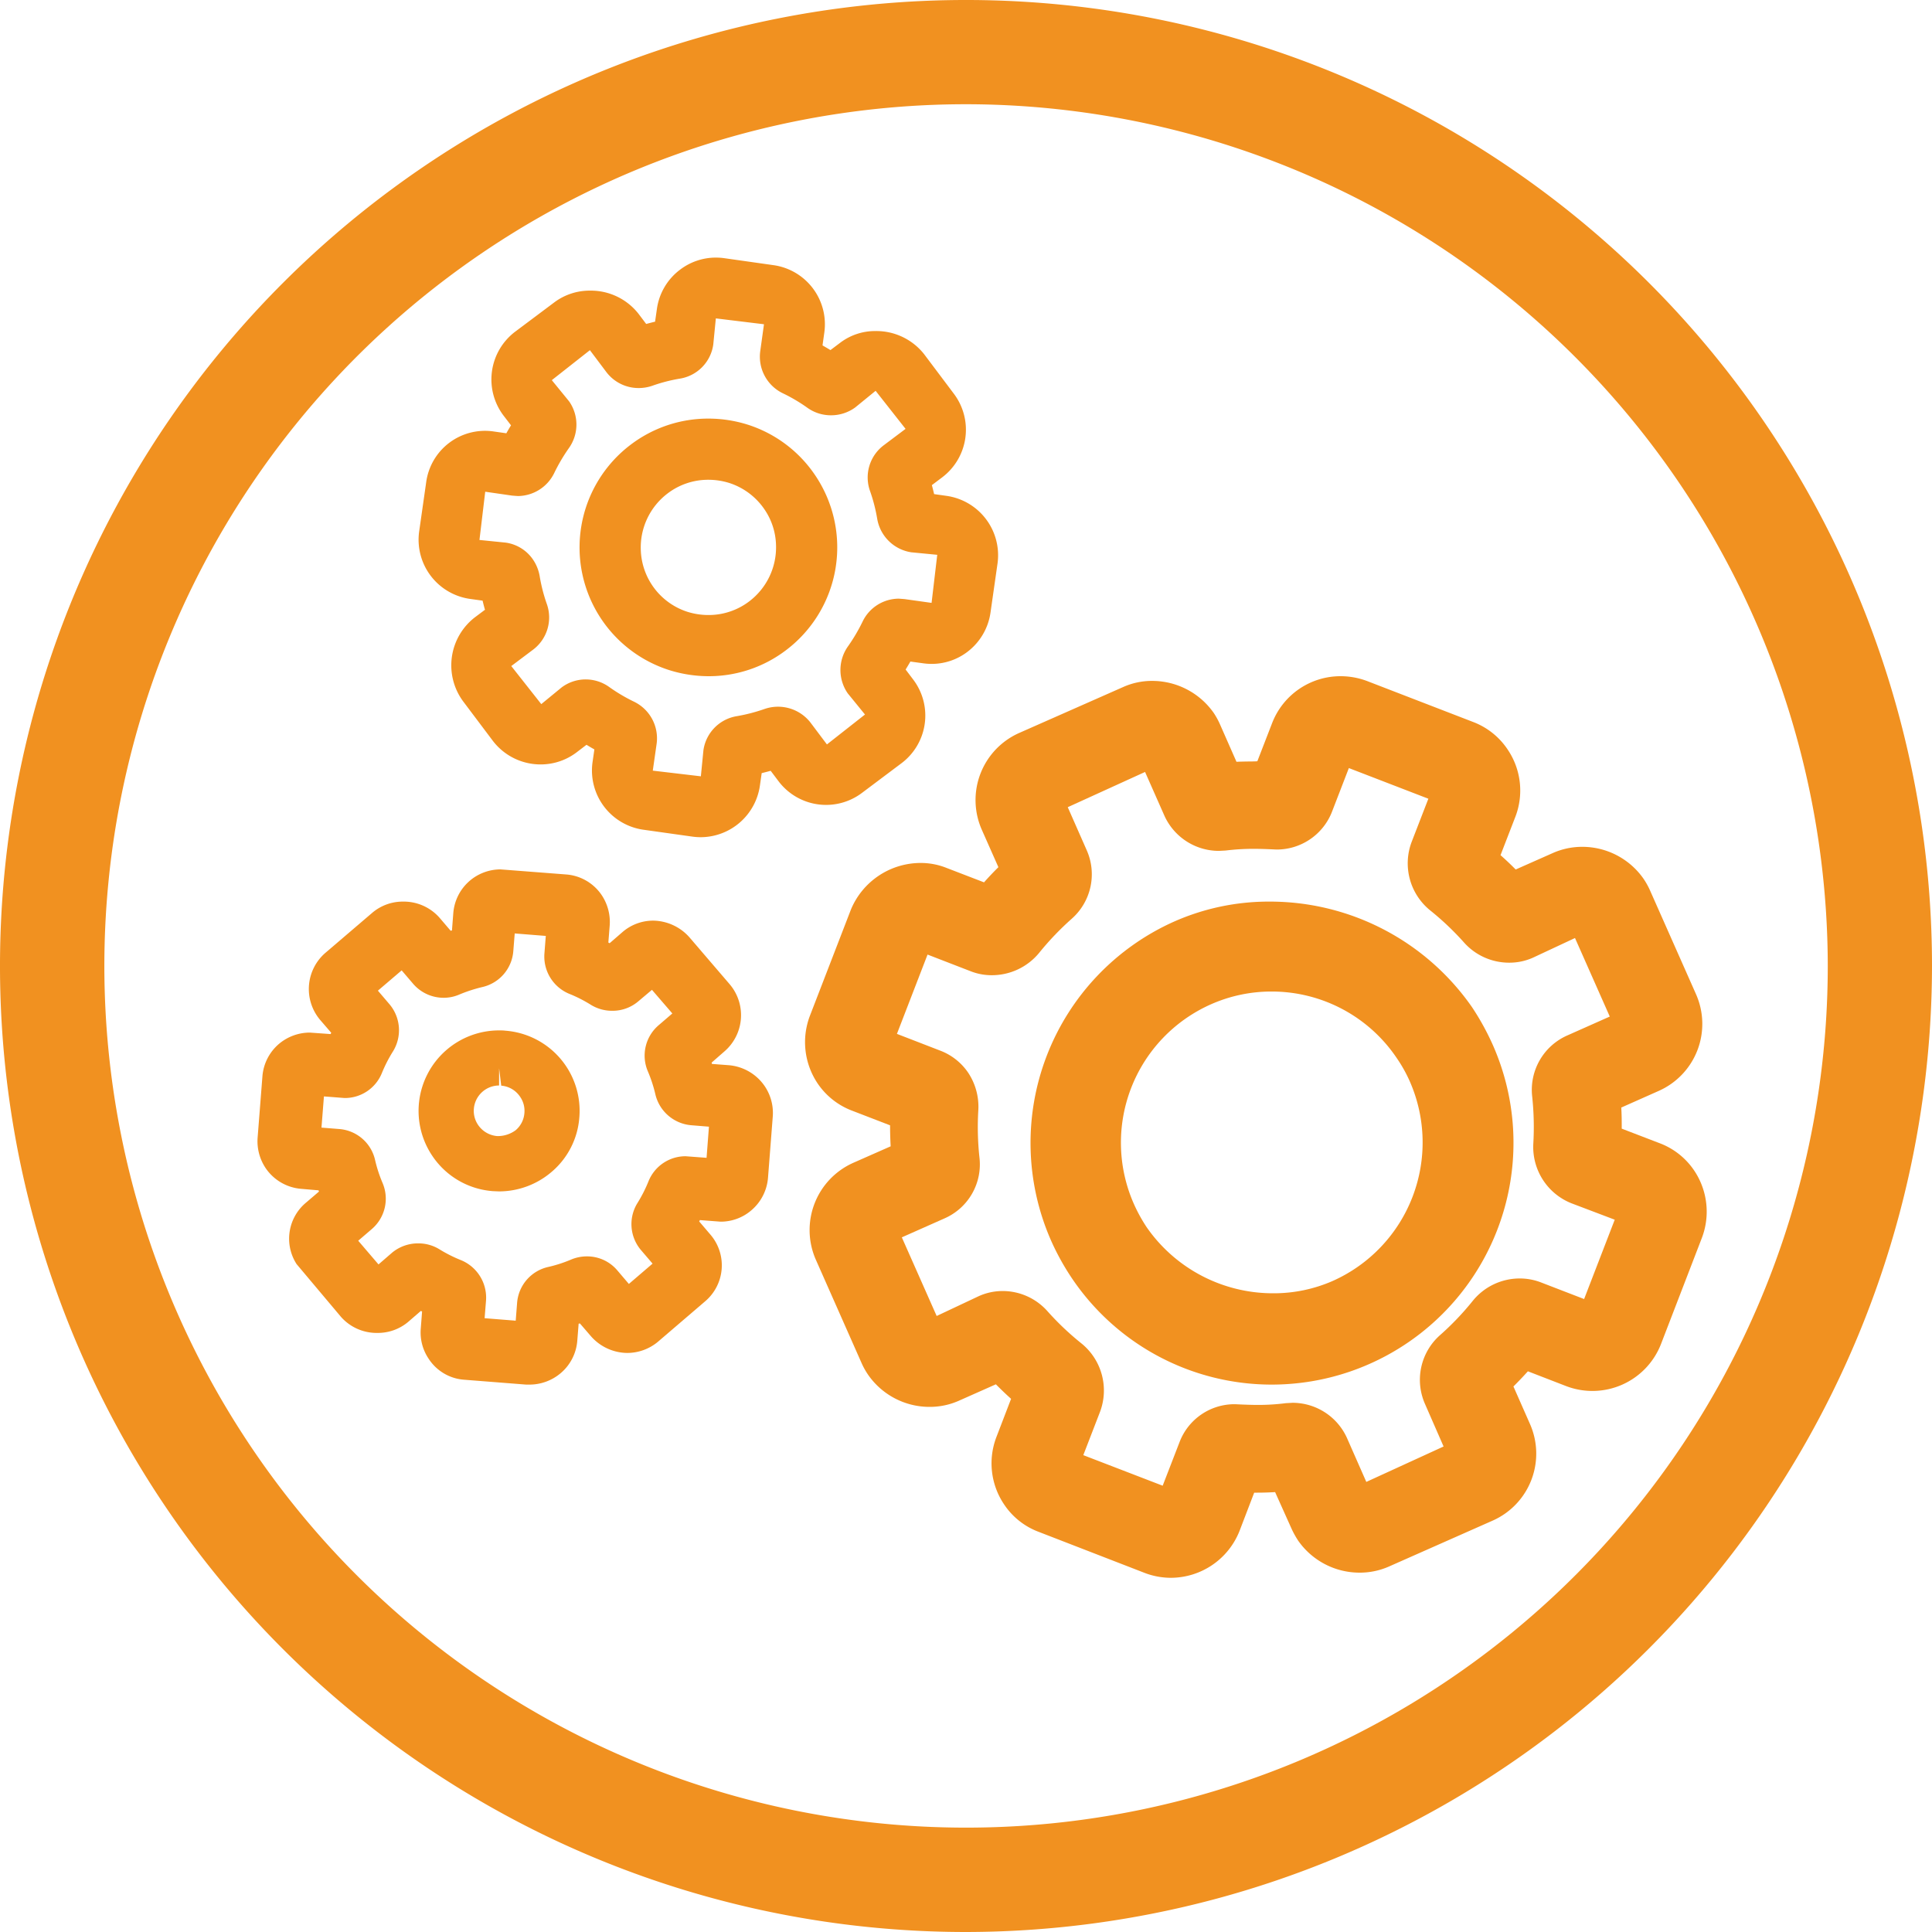 <?xml version="1.0" encoding="utf-8"?>
<svg id="ICONA_INDUSTRIA" data-name="ICONA INDUSTRIA" xmlns="http://www.w3.org/2000/svg" width="60" height="60" viewBox="0 0 60 60">
  <path id="Fill_28" data-name="Fill 28" d="M4.007,8a4.09,4.09,0,0,1-1.226-.19A4,4,0,0,1,.68,6.234,4,4,0,0,1,1.6.8,3.976,3.976,0,0,1,4,0,4.067,4.067,0,0,1,5.218.187a3.982,3.982,0,0,1,2.1,1.576A4,4,0,0,1,6.4,7.2,3.955,3.955,0,0,1,4.007,8ZM3.993,1.9a2.076,2.076,0,0,0-1.257.422A2.106,2.106,0,0,0,1.9,4.066,2.089,2.089,0,0,0,3.348,6a2.179,2.179,0,0,0,.658.1,2.079,2.079,0,0,0,1.258-.421A2.105,2.105,0,0,0,6.1,3.931a2.055,2.055,0,0,0-.356-1.108A2.1,2.1,0,0,0,4.651,2,2.177,2.177,0,0,0,3.993,1.9Z" transform="translate(18 13)" fill="#f19120"/>
  <path id="Fill_29" data-name="Fill 29" d="M8.765,18a1.981,1.981,0,0,1-.262-.018l-1.521-.214a1.858,1.858,0,0,1-1.58-2.1l.057-.394c-.095-.053-.173-.1-.245-.144L4.9,15.37a1.842,1.842,0,0,1-1.112.37A1.865,1.865,0,0,1,2.3,15l-.923-1.227a1.884,1.884,0,0,1,.369-2.6l.316-.237L2.05,10.9c-.021-.081-.044-.164-.062-.246L1.6,10.6A1.857,1.857,0,0,1,.018,8.5L.235,6.981A1.843,1.843,0,0,1,2.334,5.4l.391.056c.042-.077.089-.156.145-.247L2.633,4.9A1.86,1.86,0,0,1,3,2.3l1.232-.923a1.829,1.829,0,0,1,1.092-.351,1.88,1.88,0,0,1,1.505.718l.239.317c.085-.023.176-.047.276-.071L7.4,1.6A1.843,1.843,0,0,1,8.123.373,1.831,1.831,0,0,1,9.233,0,1.892,1.892,0,0,1,9.5.019l1.524.216a1.854,1.854,0,0,1,1.575,2.1l-.055.392c.091.052.172.1.247.145l.316-.238a1.792,1.792,0,0,1,1.089-.353A1.889,1.889,0,0,1,15.7,3l.923,1.228a1.854,1.854,0,0,1-.367,2.6l-.316.238c.029.107.051.2.07.279L16.4,7.4a1.863,1.863,0,0,1,1.579,2.1l-.218,1.524a1.862,1.862,0,0,1-.72,1.222,1.832,1.832,0,0,1-1.108.372,1.9,1.9,0,0,1-.273-.02l-.387-.053c-.049.086-.1.17-.148.248l.239.316A1.851,1.851,0,0,1,15,15.7l-1.228.922a1.851,1.851,0,0,1-2.6-.368l-.238-.316c-.1.027-.191.051-.279.072l-.056.392A1.864,1.864,0,0,1,8.765,18ZM5.188,13.1a1.255,1.255,0,0,1,.731.235,5.293,5.293,0,0,0,.774.458,1.263,1.263,0,0,1,.7,1.3l-.12.84,1.493.176.08-.813a1.251,1.251,0,0,1,1.038-1.055,5.307,5.307,0,0,0,.868-.226,1.279,1.279,0,0,1,1.417.423l.512.681,1.182-.929-.536-.658a1.27,1.27,0,0,1,.005-1.455,5.468,5.468,0,0,0,.457-.774,1.252,1.252,0,0,1,1.125-.711l.177.013.84.118.176-1.493L15.3,9.152a1.267,1.267,0,0,1-1.057-1.037,5.144,5.144,0,0,0-.224-.868,1.25,1.25,0,0,1,.424-1.417l.68-.511-.93-1.182-.634.517a1.27,1.27,0,0,1-.749.243,1.253,1.253,0,0,1-.73-.229,5.109,5.109,0,0,0-.77-.455,1.263,1.263,0,0,1-.7-1.307l.116-.836L9.231,1.888l-.08.813A1.247,1.247,0,0,1,8.118,3.758a5.021,5.021,0,0,0-.868.225,1.3,1.3,0,0,1-.415.068,1.254,1.254,0,0,1-1.007-.5l-.508-.676-1.183.931.537.658a1.259,1.259,0,0,1-.009,1.456,5.548,5.548,0,0,0-.453.77,1.266,1.266,0,0,1-1.129.715l-.176-.013-.838-.121L1.89,8.769l.81.082a1.232,1.232,0,0,1,.859.536,1.3,1.3,0,0,1,.2.5,5.1,5.1,0,0,0,.223.87,1.252,1.252,0,0,1-.424,1.417l-.68.511.932,1.182.63-.517A1.243,1.243,0,0,1,5.188,13.1Z" transform="translate(13 8)" fill="#f19120"/>
  <path id="Fill_30" data-name="Fill 30" d="M30,60A30,30,0,1,1,60,30,30.035,30.035,0,0,1,30,60ZM30,3.237A26.761,26.761,0,1,0,56.763,30,26.792,26.792,0,0,0,30,3.237Z" fill="#f19120"/>
  <path id="Fill_31" data-name="Fill 31" d="M2.495,5l-.189-.008A2.485,2.485,0,0,1,.428,3.9,2.5,2.5,0,0,1,2.487,0c.069,0,.14,0,.209.009A2.495,2.495,0,0,1,4.992,2.7a2.456,2.456,0,0,1-.868,1.7A2.515,2.515,0,0,1,2.495,5ZM2.5,1.175l0,.536h0a.788.788,0,0,0-.784.725.775.775,0,0,0,.132.5.794.794,0,0,0,.594.346A.935.935,0,0,0,3.014,3.1a.775.775,0,0,0,.272-.535.765.765,0,0,0-.131-.5.779.779,0,0,0-.589-.349Z" transform="translate(13 32)" fill="#f19120"/>
  <path id="Fill_32" data-name="Fill 32" d="M8.45,16h0l-.109,0-1.921-.151A1.436,1.436,0,0,1,5.314,15.2a1.457,1.457,0,0,1-.247-.935l.041-.534-.038-.019-.4.346a1.463,1.463,0,0,1-.949.337,1.478,1.478,0,0,1-1.133-.5L1.211,12.258A1.457,1.457,0,0,1,1.5,10.352l.405-.346c0-.013-.008-.025-.012-.039l-.533-.046A1.477,1.477,0,0,1,.252,9.28,1.5,1.5,0,0,1,0,8.339l.15-1.916a1.474,1.474,0,0,1,.509-1,1.492,1.492,0,0,1,.964-.355l.643.046c.007-.013.014-.027.021-.04l-.345-.4a1.485,1.485,0,0,1,.163-2.082l1.46-1.248A1.463,1.463,0,0,1,4.518,1a1.481,1.481,0,0,1,1.131.5l.347.406.027-.009.013,0,.041-.531A1.472,1.472,0,0,1,7.546,0L9.58.157A1.461,1.461,0,0,1,10.687.8a1.5,1.5,0,0,1,.248.94l-.042.532.04.02.4-.347a1.46,1.46,0,0,1,.954-.354,1.532,1.532,0,0,1,1.124.518L14.664,3.57a1.485,1.485,0,0,1-.16,2.077L14.1,6l.008.027,0,.014.527.04a1.5,1.5,0,0,1,1.112.648A1.485,1.485,0,0,1,16,7.662l-.149,1.916a1.478,1.478,0,0,1-.517,1.009,1.459,1.459,0,0,1-.956.353l-.644-.049c0,.011-.009.02-.014.03l-.006.012.346.406a1.464,1.464,0,0,1-.163,2.076l-1.461,1.252a1.49,1.49,0,0,1-.959.35,1.518,1.518,0,0,1-1.121-.515l-.345-.4-.015,0-.026.008-.042.53a1.467,1.467,0,0,1-.51,1A1.5,1.5,0,0,1,8.45,16ZM4.99,11.614a1.242,1.242,0,0,1,.657.184,4.369,4.369,0,0,0,.669.337,1.258,1.258,0,0,1,.778,1.254l-.044.549.966.077.043-.553a1.241,1.241,0,0,1,.96-1.114,4.167,4.167,0,0,0,.714-.23,1.269,1.269,0,0,1,.5-.1,1.227,1.227,0,0,1,.941.438l.356.418.736-.631-.361-.422a1.244,1.244,0,0,1-.107-1.462,4.3,4.3,0,0,0,.341-.671,1.241,1.241,0,0,1,1.154-.78l.65.049.074-.967-.552-.045a1.252,1.252,0,0,1-1.112-.96,4.331,4.331,0,0,0-.233-.713,1.241,1.241,0,0,1,.335-1.433l.425-.365-.633-.734L11.82,4.1a1.233,1.233,0,0,1-.808.291,1.254,1.254,0,0,1-.653-.18,4.237,4.237,0,0,0-.678-.346,1.253,1.253,0,0,1-.774-1.246l.043-.553-.965-.077-.044.552a1.241,1.241,0,0,1-.959,1.112,4.648,4.648,0,0,0-.719.234,1.219,1.219,0,0,1-.479.1,1.248,1.248,0,0,1-.95-.43l-.36-.421-.738.63.361.423a1.251,1.251,0,0,1,.108,1.462,4.362,4.362,0,0,0-.345.673A1.24,1.24,0,0,1,2.7,7.1l-.64-.05-.076.969.552.044a1.239,1.239,0,0,1,1.115.973,4.263,4.263,0,0,0,.229.7,1.243,1.243,0,0,1-.337,1.437l-.418.359.63.736L4.18,11.9A1.263,1.263,0,0,1,4.99,11.614Z" transform="translate(8 27)" fill="#f19120"/>
  <path id="Fill_33" data-name="Fill 33" d="M11.366,28a2.278,2.278,0,0,1-.823-.154L7.252,26.571a2.227,2.227,0,0,1-1.07-.852,2.28,2.28,0,0,1-.239-2.087L6.4,22.442c-.156-.14-.31-.288-.472-.451l-1.158.514a2.227,2.227,0,0,1-.9.187,2.322,2.322,0,0,1-1.912-1,2.258,2.258,0,0,1-.2-.359L.336,18.12A2.286,2.286,0,0,1,1.5,15.112L2.66,14.6c-.012-.218-.018-.432-.018-.652l-1.185-.457a2.253,2.253,0,0,1-1.065-.844,2.3,2.3,0,0,1-.24-2.1L1.425,7.25A2.348,2.348,0,0,1,3.591,5.8a2.146,2.146,0,0,1,.779.144l1.19.458c.136-.154.282-.308.446-.471L5.492,4.771A2.28,2.28,0,0,1,6.649,1.764L9.884.335a2.184,2.184,0,0,1,.9-.189,2.334,2.334,0,0,1,1.913,1,2.352,2.352,0,0,1,.193.354L13.4,2.658c.107-.005.224-.007.338-.009s.218,0,.31-.008l.459-1.185A2.277,2.277,0,0,1,16.634,0a2.341,2.341,0,0,1,.819.149l3.3,1.274a2.247,2.247,0,0,1,1.068.853,2.271,2.271,0,0,1,.239,2.093L21.6,5.558c.156.137.314.286.471.445l1.162-.515a2.246,2.246,0,0,1,.907-.189,2.319,2.319,0,0,1,1.907,1,2.356,2.356,0,0,1,.2.363l1.426,3.218a2.276,2.276,0,0,1-1.162,3l-1.161.516c.012.2.016.418.014.655l1.185.455a2.244,2.244,0,0,1,1.066.847,2.292,2.292,0,0,1,.235,2.1l-1.268,3.292a2.285,2.285,0,0,1-2.948,1.3l-1.184-.458c-.156.173-.308.331-.449.471l.514,1.166a2.275,2.275,0,0,1-1.159,3l-3.228,1.429a2.24,2.24,0,0,1-.9.187,2.327,2.327,0,0,1-1.909-.989,2.843,2.843,0,0,1-.2-.356L14.6,25.339c-.184.011-.375.017-.55.017h-.1l-.455,1.188A2.3,2.3,0,0,1,11.366,28ZM6.135,19.094h0a1.863,1.863,0,0,1,1.4.632,8.68,8.68,0,0,0,1.056,1,1.881,1.881,0,0,1,.572,2.118l-.52,1.347,2.465.949.522-1.349a1.827,1.827,0,0,1,1.729-1.182c.3.015.527.022.719.022a6.737,6.737,0,0,0,.853-.054l.212-.012a1.857,1.857,0,0,1,1.689,1.094l.6,1.363,2.4-1.1L19.254,22.6a1.852,1.852,0,0,1,.471-2.139,8.686,8.686,0,0,0,1.009-1.057,1.876,1.876,0,0,1,1.461-.7,1.827,1.827,0,0,1,.65.118l1.351.521.951-2.464L23.8,16.368a1.882,1.882,0,0,1-1.182-1.843,8.988,8.988,0,0,0-.034-1.466,1.846,1.846,0,0,1,1.085-1.9l1.324-.589L23.913,8.131,22.6,8.745a1.792,1.792,0,0,1-.729.152,1.874,1.874,0,0,1-1.4-.622,8.761,8.761,0,0,0-1.06-1.006,1.88,1.88,0,0,1-.572-2.12l.52-1.344L16.89,2.853,16.37,4.2a1.841,1.841,0,0,1-1.73,1.183c-.3-.015-.531-.022-.724-.022a7.2,7.2,0,0,0-.853.053l-.207.011a1.858,1.858,0,0,1-1.695-1.094l-.6-1.357L8.16,4.068,8.747,5.4a1.842,1.842,0,0,1-.465,2.134A8.927,8.927,0,0,0,7.265,8.6,1.9,1.9,0,0,1,5.8,9.286a1.779,1.779,0,0,1-.645-.119L3.806,8.645l-.951,2.463,1.349.522a1.838,1.838,0,0,1,.855.671,1.908,1.908,0,0,1,.324,1.171,8.79,8.79,0,0,0,.034,1.468,1.831,1.831,0,0,1-1.088,1.9l-1.322.587,1.082,2.442,1.31-.617A1.806,1.806,0,0,1,6.135,19.094Z" transform="translate(25 21)" fill="#f19120"/>
  <path id="Fill_34" data-name="Fill 34" d="M7.5,15a7.483,7.483,0,0,1-6.214-3.307,7.709,7.709,0,0,1-.643-1.163A7.529,7.529,0,0,1,4.464.62,7.257,7.257,0,0,1,7.426,0a7.647,7.647,0,0,1,6.29,3.28A8.021,8.021,0,0,1,14.36,4.45,7.51,7.51,0,0,1,7.5,15ZM7.5,2.793a4.625,4.625,0,0,0-1.9.4A4.7,4.7,0,0,0,3.214,9.39a4.931,4.931,0,0,0,.4.727,4.775,4.775,0,0,0,3.931,2.047,4.552,4.552,0,0,0,1.846-.384,4.71,4.71,0,0,0,2.39-6.2,4.419,4.419,0,0,0-.4-.715A4.676,4.676,0,0,0,7.5,2.793Z" transform="translate(32 28)" fill="#f19120"/>
</svg>
